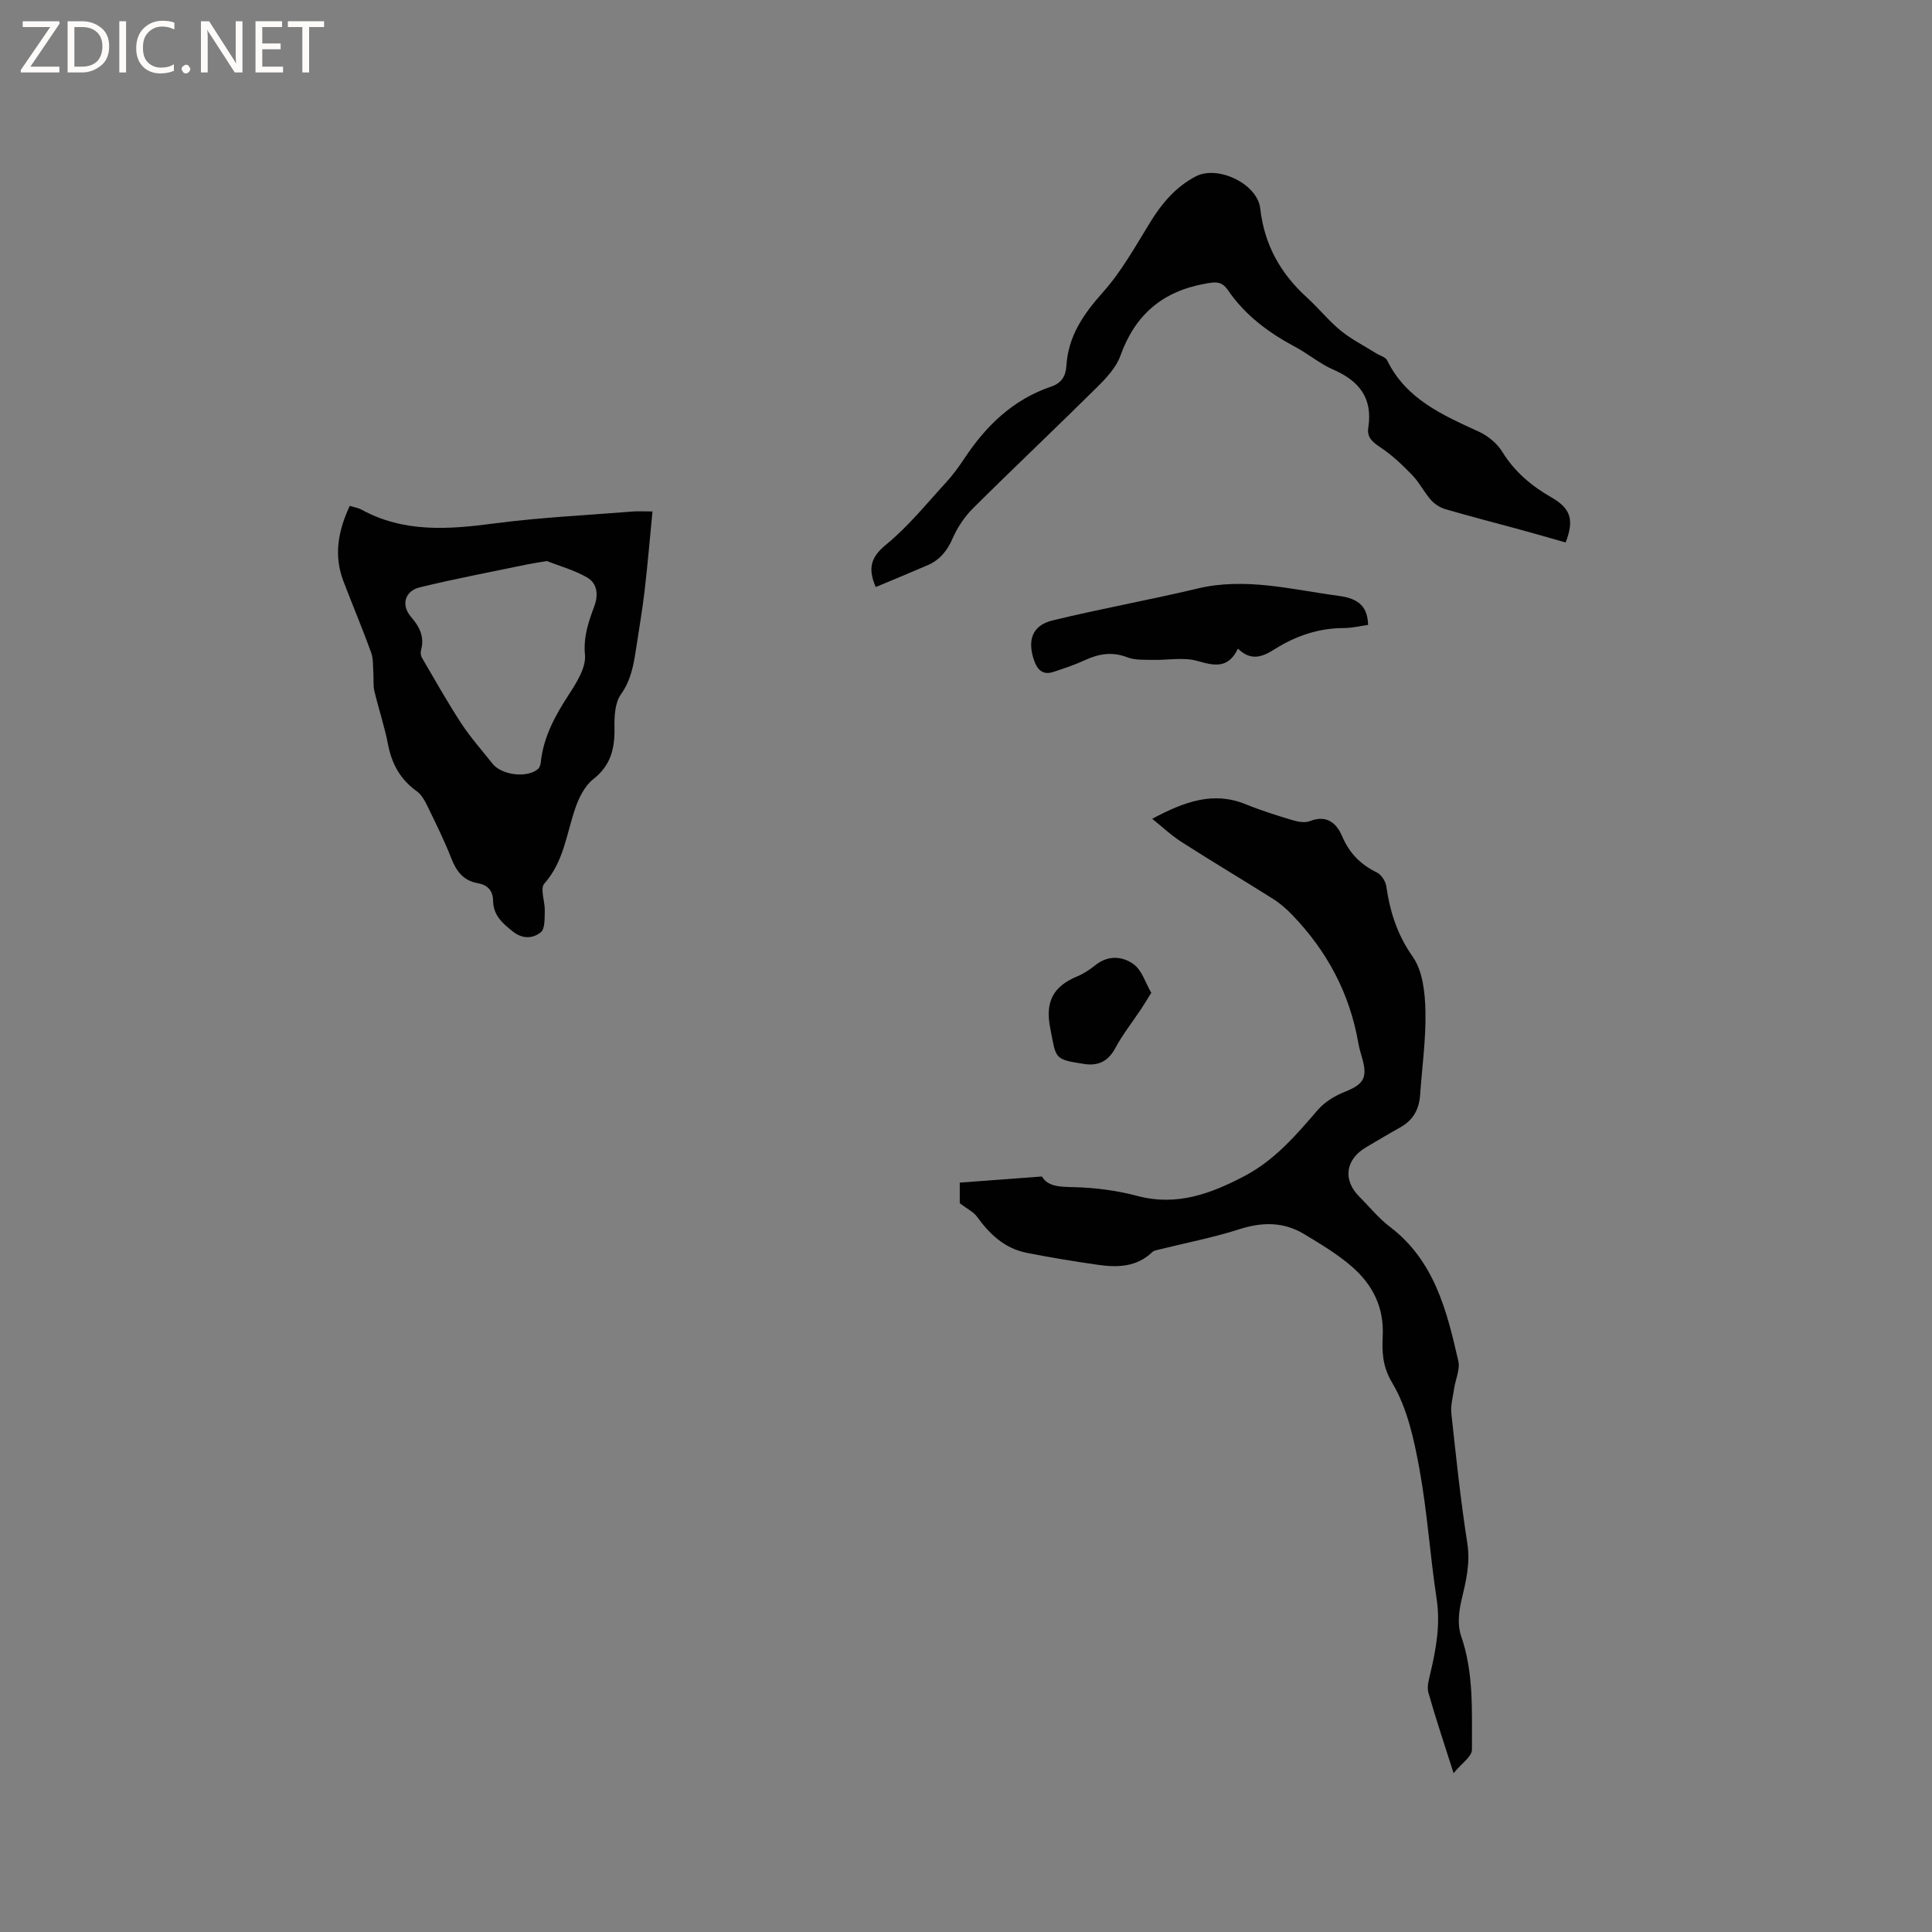 <svg enable-background="new 0 0 400 400" viewBox="0 0 400 400" xmlns="http://www.w3.org/2000/svg"><rect x="0" y="0" width="400" height="400" fill="#808080" stroke="none"/><g fill="#fcfbfa"><path d="m12.4 4.8-6.1 9h6v1.2h-8v-.5l6.1-8.9h-5.7v-1.2h7.6v.4z"/><path d="m14 15v-10.6h3c1.6 0 2.9.5 4 1.4s1.6 2.2 1.6 3.8-.5 3-1.6 3.9-2.4 1.5-4 1.5zm1.4-9.4v8.2h1.6c1.3 0 2.4-.4 3.1-1.1s1.1-1.8 1.1-3.1-.4-2.3-1.2-3-1.8-1-3.1-1z"/><path d="m26.1 4.4v10.6h-1.4v-10.6z"/><path d="m36.1 14.6c-.8.4-1.8.6-2.9.6-1.5 0-2.7-.5-3.6-1.4s-1.4-2.2-1.4-3.8c0-1.7.5-3.1 1.5-4.1s2.3-1.6 3.9-1.6c1 0 1.8.1 2.5.4v1.4c-.8-.4-1.6-.6-2.5-.6-1.2 0-2.1.4-2.9 1.2s-1.1 1.8-1.1 3.2c0 1.3.3 2.3 1 3s1.6 1.1 2.7 1.1c1 0 2-.2 2.7-.7v1.3z"/><path d="m37.6 14.3c0-.2.1-.5.3-.6s.4-.3.6-.3c.3 0 .5.1.6.3s.3.4.3.6-.1.4-.3.6-.4.3-.6.3c-.3 0-.5-.1-.6-.3s-.3-.4-.3-.6z"/><path d="m50.2 15h-1.6l-5.3-8.2c-.2-.2-.3-.5-.4-.7 0 .2.1.7.1 1.5v7.4h-1.4v-10.6h1.7l5.2 8.1c.2.4.4.6.4.7 0-.3-.1-.8-.1-1.5v-7.3h1.4z"/><path d="m58.6 15h-5.7v-10.6h5.5v1.2h-4.1v3.4h3.8v1.2h-3.8v3.6h4.3z"/><path d="m67.1 5.6h-3.1v9.4h-1.4v-9.4h-3v-1.2h7.5z"/></g><path d="m238.55 169.52c6.8-3.64 12.77-5.71 19.38-3 3.13 1.28 6.38 2.3 9.62 3.27 1.15.35 2.62.62 3.66.21 3.44-1.37 5.51.42 6.64 3.08 1.51 3.55 3.83 5.92 7.24 7.57.91.44 1.77 1.81 1.93 2.86.77 5.28 2.26 10.02 5.47 14.57 2.07 2.94 2.55 7.41 2.63 11.22.13 5.79-.7 11.61-1.1 17.41-.2 2.96-1.46 5.22-4.09 6.69-2.4 1.34-4.76 2.75-7.13 4.15-4.25 2.52-4.82 6.74-1.39 10.18 2.1 2.1 3.99 4.47 6.33 6.25 9.24 7.01 11.81 17.38 14.19 27.81.4 1.74-.59 3.79-.87 5.7-.25 1.73-.76 3.5-.57 5.19.97 8.95 1.91 17.92 3.3 26.81.66 4.18-.28 7.91-1.21 11.84-.56 2.34-.85 5.15-.09 7.33 2.69 7.73 2.22 15.7 2.26 23.6.01 1.41-2.14 2.82-3.8 4.86-1.99-6.26-3.74-11.44-5.22-16.7-.34-1.21.11-2.71.42-4.03 1.19-5.06 2.09-10.06 1.29-15.36-1.37-8.98-1.94-18.08-3.58-27-1.12-6.09-2.51-12.53-5.61-17.71-2.09-3.49-2.12-6.52-1.97-9.78.27-5.96-2.14-10.59-6.35-14.27-3-2.61-6.5-4.7-9.93-6.77-4.24-2.55-8.66-2.53-13.41-1-5.41 1.74-11.04 2.81-16.57 4.19-.5.12-1.1.21-1.44.53-3.26 3.14-7.24 3.23-11.31 2.64-4.93-.71-9.84-1.51-14.72-2.48-4.5-.89-7.63-3.81-10.25-7.45-.73-1.02-2.04-1.62-3.59-2.81 0-.73 0-2.3 0-4.27 5.5-.41 11.01-.82 17.01-1.27 1.24 2.13 3.76 2.14 6.69 2.21 4.38.11 8.85.69 13.09 1.82 8.15 2.16 15.18-.46 22.15-4.12 6.27-3.29 10.71-8.5 15.22-13.73 1.42-1.64 3.53-2.9 5.58-3.72 3.79-1.52 4.69-2.82 3.65-6.68-.31-1.12-.67-2.24-.87-3.38-1.78-10.32-6.5-19.12-13.73-26.6-1.16-1.2-2.45-2.34-3.86-3.23-6.27-3.96-12.64-7.74-18.88-11.74-2.23-1.41-4.16-3.25-6.21-4.89z" fill="#010102"/><path d="m72.41 104.74c1.02.31 1.78.42 2.41.76 8.76 4.81 17.98 4.13 27.45 2.88 9.54-1.26 19.18-1.7 28.78-2.48 1.04-.08 2.1-.01 4.04-.01-.56 5.7-1.01 11.11-1.64 16.5-.48 4.1-1.2 8.17-1.81 12.25-.49 3.22-1.06 6.27-3.1 9.14-1.25 1.76-1.36 4.6-1.32 6.95.08 4.28-.78 7.76-4.4 10.6-1.74 1.36-2.94 3.77-3.69 5.94-1.85 5.34-2.38 11.11-6.44 15.68-.91 1.03.16 3.72.1 5.64-.05 1.52.08 3.66-.8 4.4-1.6 1.33-3.76 1.49-5.8-.12-2.15-1.7-4.06-3.37-4.1-6.36-.03-2.09-1.1-3.29-3.16-3.65-2.9-.51-4.4-2.37-5.45-5.05-1.46-3.74-3.25-7.35-5.01-10.97-.54-1.11-1.21-2.33-2.18-3.02-3.39-2.42-5.17-5.63-5.95-9.68-.72-3.73-1.95-7.36-2.83-11.07-.28-1.19-.12-2.48-.21-3.73-.11-1.44.01-2.97-.47-4.28-1.81-4.97-3.87-9.84-5.75-14.79-2-5.27-1.09-10.35 1.33-15.53zm40.8 11.42c-1.66.28-2.82.45-3.96.68-7.45 1.55-14.94 2.96-22.33 4.76-3.15.77-3.92 3.69-1.82 6.12 1.78 2.07 2.83 4.14 2.07 6.9-.13.47-.07 1.12.17 1.53 2.68 4.58 5.28 9.21 8.18 13.65 1.91 2.92 4.27 5.54 6.43 8.29 1.87 2.39 7.11 3.06 9.41 1.15.35-.29.55-.89.6-1.38.55-5.34 3.03-9.8 5.91-14.21 1.58-2.43 3.48-5.49 3.24-8.07-.35-3.77.74-6.84 1.94-10.08.87-2.36.61-4.74-1.51-5.95-2.7-1.55-5.81-2.4-8.33-3.39z" fill="#010102"/><path d="m181.31 121.54c-1.74-4.03-.91-6.28 2.21-8.84 4.54-3.72 8.3-8.41 12.31-12.77 1.43-1.55 2.69-3.29 3.86-5.05 4.49-6.78 10.1-12.19 17.97-14.85 2.14-.72 2.99-2.19 3.12-4.26.37-6.16 3.52-10.72 7.55-15.24 3.83-4.29 6.71-9.47 9.75-14.42 2.44-3.97 5.3-7.39 9.47-9.58 4.55-2.4 12.79 1.5 13.37 6.64.84 7.46 4.16 13.42 9.63 18.39 2.43 2.21 4.51 4.83 7.04 6.9 2.23 1.82 4.86 3.14 7.32 4.68.78.49 1.95.78 2.29 1.48 3.95 8.07 11.52 11.32 19.04 14.78 1.87.86 3.75 2.44 4.82 4.18 2.55 4.13 6.03 7.03 10.13 9.39 4 2.3 4.78 4.61 2.96 9.34-3.08-.87-6.19-1.77-9.32-2.63-5.2-1.42-10.43-2.76-15.61-4.27-1.1-.32-2.22-1.06-2.98-1.92-1.39-1.58-2.35-3.56-3.81-5.08-2-2.08-4.14-4.12-6.53-5.72-1.66-1.11-2.94-2.07-2.61-4.17.95-6.04-1.84-9.64-7.22-11.98-2.79-1.21-5.2-3.27-7.91-4.72-5.5-2.93-10.39-6.56-13.93-11.75-1.35-1.98-2.74-1.7-4.84-1.31-8.78 1.61-14.4 6.46-17.41 14.86-.88 2.45-2.92 4.64-4.84 6.54-8.51 8.44-17.22 16.66-25.72 25.11-1.74 1.73-3.19 3.93-4.18 6.18-1.13 2.6-2.68 4.51-5.26 5.6-3.54 1.53-7.11 3.01-10.67 4.49z" fill="#010102"/><path d="m283.25 129.38c-1.65.23-3.31.65-4.98.65-5.25 0-9.97 1.61-14.35 4.37-2.44 1.54-4.86 2.6-7.62-.11-1.98 4.14-4.8 3.59-8.35 2.56-2.89-.83-6.2-.15-9.32-.23-1.75-.05-3.64.09-5.2-.52-3.15-1.23-5.95-.75-8.87.6-2.09.96-4.3 1.71-6.49 2.42-2.17.71-3.31-.45-3.98-2.41-1.43-4.17-.37-7.23 3.81-8.25 9.95-2.43 20.06-4.23 30.02-6.61 9.95-2.37 19.57.23 29.26 1.52 4.44.58 5.96 2.5 6.07 6.01z" fill="#010102"/><path d="m238.36 205.55c-.92 1.47-1.48 2.41-2.08 3.32-1.8 2.71-3.84 5.29-5.37 8.13-1.49 2.76-3.54 3.73-6.47 3.28-6.33-.97-5.75-1.09-7-7.41-1.11-5.64.73-8.69 5.62-10.74 1.35-.56 2.61-1.41 3.76-2.33 2.65-2.11 5.64-1.82 7.93-.13 1.69 1.26 2.42 3.84 3.61 5.88z" fill="#010102"/></svg>